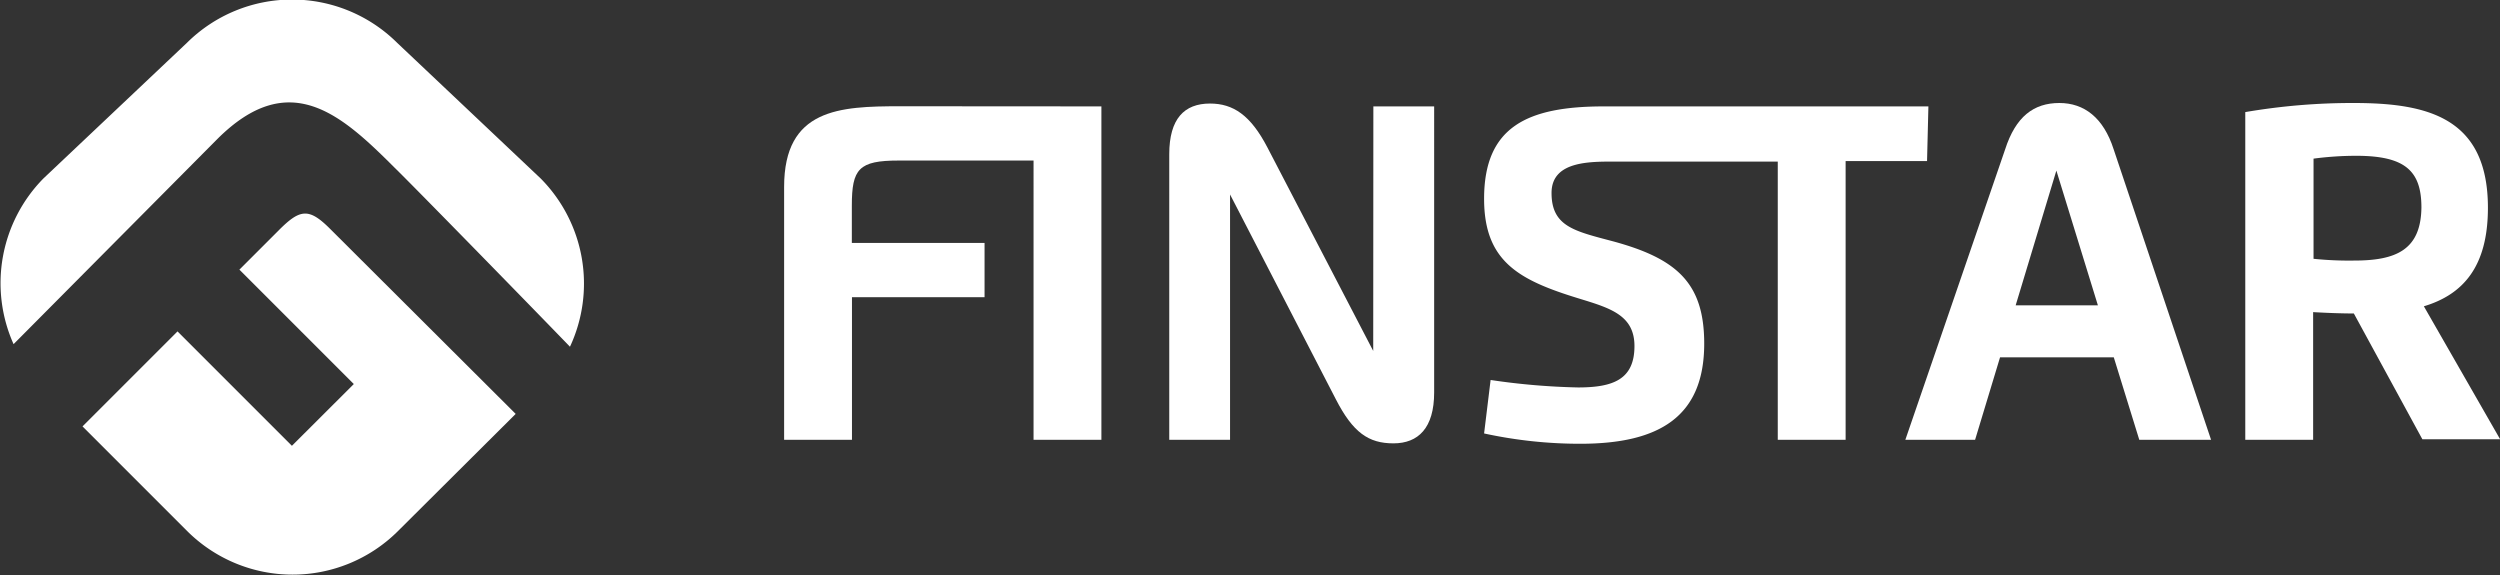 <svg xmlns="http://www.w3.org/2000/svg" viewBox="0 0 184.22 42.4"><rect x="0" y="0" width="184.22" height="42.4" fill="#333333" stroke="none"/><defs><style>.cls-1{fill:#fff;}</style></defs><g id="Ebene_2" data-name="Ebene 2"><g id="Ebene_1-2" data-name="Ebene 1"><path class="cls-1" d="M24.35,16.89c-1.58-1.59-2.23-1.5-3.79.06l-2.92,2.92,8.43,8.43-4.56,4.55-8.43-8.43-7,7,7.74,7.74a11,11,0,0,0,15.48,0L38,30.5Z"/><path class="cls-1" d="M16,10.26c5.29-5.29,9.1-1.88,13.05,2.07C30.61,13.85,39.46,22.92,42,25.55a11,11,0,0,0-2.16-12.4l-10.58-10a11,11,0,0,0-15.48,0l-10.58,10A11,11,0,0,0,1,25.36Z"/><path class="cls-1" d="M66.31,7.83c-4.44,0-8.53.18-8.53,5.94V32.41h5V21.9h9.77v-4H62.77V15.15c0-2.71.51-3.32,3.45-3.32h9.94V32.41h5V7.84Z"/><path class="cls-1" d="M101.19,25.86l-7.8-15c-1.24-2.38-2.52-3.23-4.23-3.23-1.89,0-3,1.12-3,3.73V32.41h4.48V14.33l7.8,15.1c1.26,2.45,2.41,3.24,4.24,3.24s3-1.13,3-3.75V7.84h-4.48Z"/><path class="cls-1" d="M142.1,7.84l-23.9,0c-5.65,0-8.84,1.49-8.84,6.81,0,4.64,2.59,6,7,7.35,2.28.7,4.08,1.22,4.08,3.5,0,2.47-1.58,3.05-4.16,3.05a50.54,50.54,0,0,1-6.44-.55l-.48,3.94a33.24,33.24,0,0,0,7.09.76c5.83,0,9.13-2,9.13-7.38,0-4.45-2-6.26-6.73-7.54-2.83-.75-4.52-1.09-4.52-3.56s3.08-2.31,5.06-2.31H131V32.41h5V11.87h6Z"/><path class="cls-1" d="M151.75,7.59c-1.89,0-3.22,1-4,3.43L140.4,32.41h5.14l1.84-6.08h8.38l1.88,6.08h5.29L155.75,11C155,8.67,153.58,7.59,151.75,7.59ZM148.53,22.5l3-9.93,3.06,9.93Z"/><path class="cls-1" d="M178.61,22.57c2.89-.87,4.72-2.92,4.72-7.26,0-6.65-4.45-7.72-9.88-7.72a46.8,46.8,0,0,0-8,.67V32.41h5V23c.86.05,2,.1,3,.1l5.05,9.27h5.73Zm-5.13-3.37a25.58,25.58,0,0,1-3-.13V11.69a24,24,0,0,1,3.14-.21c3.59,0,4.81,1.09,4.81,3.81C178.39,18.41,176.57,19.2,173.48,19.2Z"/></g></g></svg>
